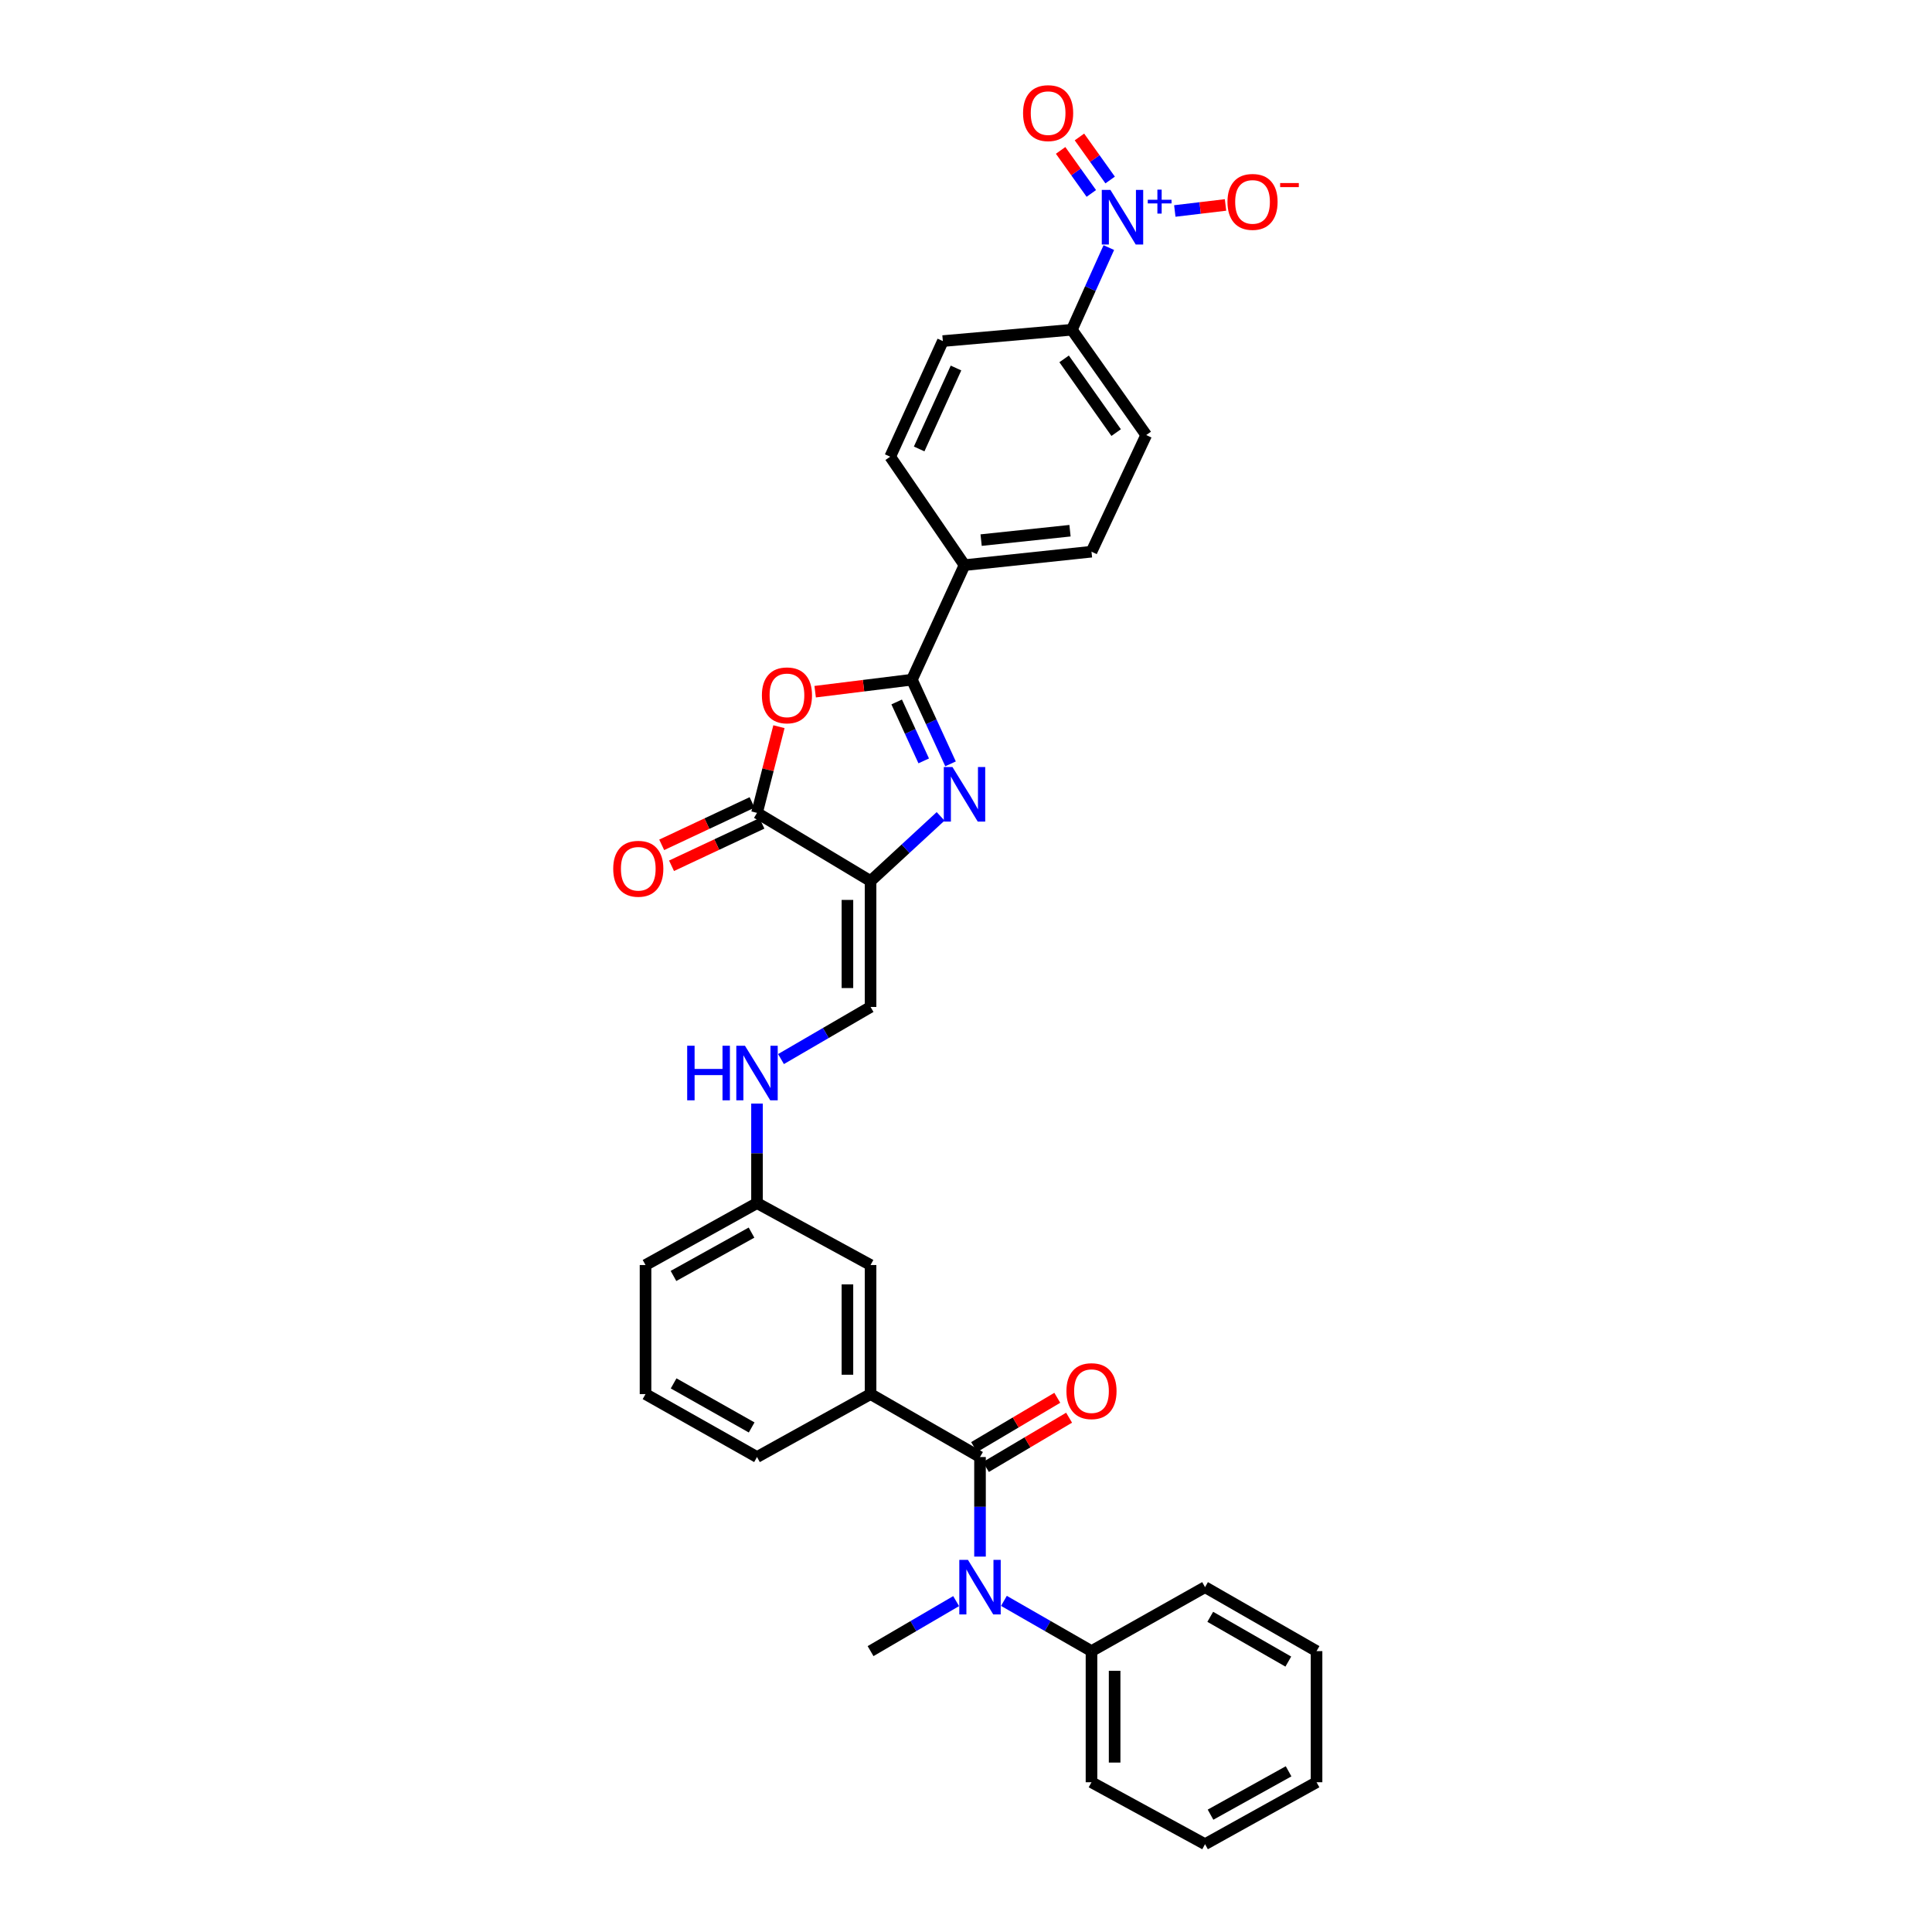 <?xml version='1.0' encoding='iso-8859-1'?>
<svg version='1.1' baseProfile='full'
              xmlns='http://www.w3.org/2000/svg'
                      xmlns:rdkit='http://www.rdkit.org/xml'
                      xmlns:xlink='http://www.w3.org/1999/xlink'
                  xml:space='preserve'
width='1000px' height='1000px' viewBox='0 0 1000 1000'>
<!-- END OF HEADER -->
<rect style='opacity:1.0;fill:#FFFFFF;stroke:none' width='1000' height='1000' x='0' y='0'> </rect>
<path class='bond-0' d='M 450.6,456.022 L 468.73,439.286' style='fill:none;fill-rule:evenodd;stroke:#000000;stroke-width:6px;stroke-linecap:butt;stroke-linejoin:miter;stroke-opacity:1' />
<path class='bond-0' d='M 468.73,439.286 L 486.859,422.55' style='fill:none;fill-rule:evenodd;stroke:#0000FF;stroke-width:6px;stroke-linecap:butt;stroke-linejoin:miter;stroke-opacity:1' />
<path class='bond-3' d='M 450.6,456.022 L 391.827,420.749' style='fill:none;fill-rule:evenodd;stroke:#000000;stroke-width:6px;stroke-linecap:butt;stroke-linejoin:miter;stroke-opacity:1' />
<path class='bond-7' d='M 450.6,456.022 L 450.6,521.194' style='fill:none;fill-rule:evenodd;stroke:#000000;stroke-width:6px;stroke-linecap:butt;stroke-linejoin:miter;stroke-opacity:1' />
<path class='bond-7' d='M 438.627,465.798 L 438.627,511.419' style='fill:none;fill-rule:evenodd;stroke:#000000;stroke-width:6px;stroke-linecap:butt;stroke-linejoin:miter;stroke-opacity:1' />
<path class='bond-1' d='M 491.996,395.371 L 481.997,373.588' style='fill:none;fill-rule:evenodd;stroke:#0000FF;stroke-width:6px;stroke-linecap:butt;stroke-linejoin:miter;stroke-opacity:1' />
<path class='bond-1' d='M 481.997,373.588 L 471.998,351.805' style='fill:none;fill-rule:evenodd;stroke:#000000;stroke-width:6px;stroke-linecap:butt;stroke-linejoin:miter;stroke-opacity:1' />
<path class='bond-1' d='M 478.115,393.831 L 471.116,378.583' style='fill:none;fill-rule:evenodd;stroke:#0000FF;stroke-width:6px;stroke-linecap:butt;stroke-linejoin:miter;stroke-opacity:1' />
<path class='bond-1' d='M 471.116,378.583 L 464.116,363.335' style='fill:none;fill-rule:evenodd;stroke:#000000;stroke-width:6px;stroke-linecap:butt;stroke-linejoin:miter;stroke-opacity:1' />
<path class='bond-10' d='M 471.998,351.805 L 499.23,292.513' style='fill:none;fill-rule:evenodd;stroke:#000000;stroke-width:6px;stroke-linecap:butt;stroke-linejoin:miter;stroke-opacity:1' />
<path class='bond-32' d='M 471.998,351.805 L 446.961,354.913' style='fill:none;fill-rule:evenodd;stroke:#000000;stroke-width:6px;stroke-linecap:butt;stroke-linejoin:miter;stroke-opacity:1' />
<path class='bond-32' d='M 446.961,354.913 L 421.925,358.021' style='fill:none;fill-rule:evenodd;stroke:#FF0000;stroke-width:6px;stroke-linecap:butt;stroke-linejoin:miter;stroke-opacity:1' />
<path class='bond-2' d='M 403.178,376.132 L 397.502,398.44' style='fill:none;fill-rule:evenodd;stroke:#FF0000;stroke-width:6px;stroke-linecap:butt;stroke-linejoin:miter;stroke-opacity:1' />
<path class='bond-2' d='M 397.502,398.44 L 391.827,420.749' style='fill:none;fill-rule:evenodd;stroke:#000000;stroke-width:6px;stroke-linecap:butt;stroke-linejoin:miter;stroke-opacity:1' />
<path class='bond-15' d='M 389.283,415.33 L 365.89,426.308' style='fill:none;fill-rule:evenodd;stroke:#000000;stroke-width:6px;stroke-linecap:butt;stroke-linejoin:miter;stroke-opacity:1' />
<path class='bond-15' d='M 365.89,426.308 L 342.497,437.287' style='fill:none;fill-rule:evenodd;stroke:#FF0000;stroke-width:6px;stroke-linecap:butt;stroke-linejoin:miter;stroke-opacity:1' />
<path class='bond-15' d='M 394.37,426.168 L 370.977,437.147' style='fill:none;fill-rule:evenodd;stroke:#000000;stroke-width:6px;stroke-linecap:butt;stroke-linejoin:miter;stroke-opacity:1' />
<path class='bond-15' d='M 370.977,437.147 L 347.584,448.126' style='fill:none;fill-rule:evenodd;stroke:#FF0000;stroke-width:6px;stroke-linecap:butt;stroke-linejoin:miter;stroke-opacity:1' />
<path class='bond-4' d='M 573.925,128.152 L 564.361,149.414' style='fill:none;fill-rule:evenodd;stroke:#0000FF;stroke-width:6px;stroke-linecap:butt;stroke-linejoin:miter;stroke-opacity:1' />
<path class='bond-4' d='M 564.361,149.414 L 554.797,170.676' style='fill:none;fill-rule:evenodd;stroke:#000000;stroke-width:6px;stroke-linecap:butt;stroke-linejoin:miter;stroke-opacity:1' />
<path class='bond-11' d='M 608.08,109.206 L 621.204,107.644' style='fill:none;fill-rule:evenodd;stroke:#0000FF;stroke-width:6px;stroke-linecap:butt;stroke-linejoin:miter;stroke-opacity:1' />
<path class='bond-11' d='M 621.204,107.644 L 634.328,106.083' style='fill:none;fill-rule:evenodd;stroke:#FF0000;stroke-width:6px;stroke-linecap:butt;stroke-linejoin:miter;stroke-opacity:1' />
<path class='bond-12' d='M 574.61,93.166 L 566.665,82.029' style='fill:none;fill-rule:evenodd;stroke:#0000FF;stroke-width:6px;stroke-linecap:butt;stroke-linejoin:miter;stroke-opacity:1' />
<path class='bond-12' d='M 566.665,82.029 L 558.72,70.892' style='fill:none;fill-rule:evenodd;stroke:#FF0000;stroke-width:6px;stroke-linecap:butt;stroke-linejoin:miter;stroke-opacity:1' />
<path class='bond-12' d='M 564.863,100.119 L 556.919,88.983' style='fill:none;fill-rule:evenodd;stroke:#0000FF;stroke-width:6px;stroke-linecap:butt;stroke-linejoin:miter;stroke-opacity:1' />
<path class='bond-12' d='M 556.919,88.983 L 548.974,77.846' style='fill:none;fill-rule:evenodd;stroke:#FF0000;stroke-width:6px;stroke-linecap:butt;stroke-linejoin:miter;stroke-opacity:1' />
<path class='bond-5' d='M 507.252,754.16 L 450.6,721.58' style='fill:none;fill-rule:evenodd;stroke:#000000;stroke-width:6px;stroke-linecap:butt;stroke-linejoin:miter;stroke-opacity:1' />
<path class='bond-6' d='M 507.252,754.16 L 507.252,779.928' style='fill:none;fill-rule:evenodd;stroke:#000000;stroke-width:6px;stroke-linecap:butt;stroke-linejoin:miter;stroke-opacity:1' />
<path class='bond-6' d='M 507.252,779.928 L 507.252,805.695' style='fill:none;fill-rule:evenodd;stroke:#0000FF;stroke-width:6px;stroke-linecap:butt;stroke-linejoin:miter;stroke-opacity:1' />
<path class='bond-13' d='M 510.303,759.31 L 531.831,746.555' style='fill:none;fill-rule:evenodd;stroke:#000000;stroke-width:6px;stroke-linecap:butt;stroke-linejoin:miter;stroke-opacity:1' />
<path class='bond-13' d='M 531.831,746.555 L 553.358,733.799' style='fill:none;fill-rule:evenodd;stroke:#FF0000;stroke-width:6px;stroke-linecap:butt;stroke-linejoin:miter;stroke-opacity:1' />
<path class='bond-13' d='M 504.2,749.009 L 525.728,736.254' style='fill:none;fill-rule:evenodd;stroke:#000000;stroke-width:6px;stroke-linecap:butt;stroke-linejoin:miter;stroke-opacity:1' />
<path class='bond-13' d='M 525.728,736.254 L 547.255,723.499' style='fill:none;fill-rule:evenodd;stroke:#FF0000;stroke-width:6px;stroke-linecap:butt;stroke-linejoin:miter;stroke-opacity:1' />
<path class='bond-17' d='M 519.63,828.61 L 542.292,841.615' style='fill:none;fill-rule:evenodd;stroke:#0000FF;stroke-width:6px;stroke-linecap:butt;stroke-linejoin:miter;stroke-opacity:1' />
<path class='bond-17' d='M 542.292,841.615 L 564.954,854.619' style='fill:none;fill-rule:evenodd;stroke:#000000;stroke-width:6px;stroke-linecap:butt;stroke-linejoin:miter;stroke-opacity:1' />
<path class='bond-23' d='M 494.895,828.729 L 472.748,841.674' style='fill:none;fill-rule:evenodd;stroke:#0000FF;stroke-width:6px;stroke-linecap:butt;stroke-linejoin:miter;stroke-opacity:1' />
<path class='bond-23' d='M 472.748,841.674 L 450.6,854.619' style='fill:none;fill-rule:evenodd;stroke:#000000;stroke-width:6px;stroke-linecap:butt;stroke-linejoin:miter;stroke-opacity:1' />
<path class='bond-14' d='M 450.6,521.194 L 427.421,534.683' style='fill:none;fill-rule:evenodd;stroke:#000000;stroke-width:6px;stroke-linecap:butt;stroke-linejoin:miter;stroke-opacity:1' />
<path class='bond-14' d='M 427.421,534.683 L 404.242,548.172' style='fill:none;fill-rule:evenodd;stroke:#0000FF;stroke-width:6px;stroke-linecap:butt;stroke-linejoin:miter;stroke-opacity:1' />
<path class='bond-8' d='M 450.6,721.58 L 450.6,654.778' style='fill:none;fill-rule:evenodd;stroke:#000000;stroke-width:6px;stroke-linecap:butt;stroke-linejoin:miter;stroke-opacity:1' />
<path class='bond-8' d='M 438.627,711.56 L 438.627,664.799' style='fill:none;fill-rule:evenodd;stroke:#000000;stroke-width:6px;stroke-linecap:butt;stroke-linejoin:miter;stroke-opacity:1' />
<path class='bond-34' d='M 450.6,721.58 L 391.827,754.16' style='fill:none;fill-rule:evenodd;stroke:#000000;stroke-width:6px;stroke-linecap:butt;stroke-linejoin:miter;stroke-opacity:1' />
<path class='bond-9' d='M 554.797,170.676 L 593.277,225.179' style='fill:none;fill-rule:evenodd;stroke:#000000;stroke-width:6px;stroke-linecap:butt;stroke-linejoin:miter;stroke-opacity:1' />
<path class='bond-9' d='M 550.788,185.757 L 577.724,223.909' style='fill:none;fill-rule:evenodd;stroke:#000000;stroke-width:6px;stroke-linecap:butt;stroke-linejoin:miter;stroke-opacity:1' />
<path class='bond-33' d='M 554.797,170.676 L 488.015,176.542' style='fill:none;fill-rule:evenodd;stroke:#000000;stroke-width:6px;stroke-linecap:butt;stroke-linejoin:miter;stroke-opacity:1' />
<path class='bond-20' d='M 499.23,292.513 L 460.77,236.393' style='fill:none;fill-rule:evenodd;stroke:#000000;stroke-width:6px;stroke-linecap:butt;stroke-linejoin:miter;stroke-opacity:1' />
<path class='bond-21' d='M 499.23,292.513 L 564.954,285.555' style='fill:none;fill-rule:evenodd;stroke:#000000;stroke-width:6px;stroke-linecap:butt;stroke-linejoin:miter;stroke-opacity:1' />
<path class='bond-21' d='M 507.828,279.563 L 553.835,274.693' style='fill:none;fill-rule:evenodd;stroke:#000000;stroke-width:6px;stroke-linecap:butt;stroke-linejoin:miter;stroke-opacity:1' />
<path class='bond-22' d='M 391.827,571.208 L 391.827,596.963' style='fill:none;fill-rule:evenodd;stroke:#0000FF;stroke-width:6px;stroke-linecap:butt;stroke-linejoin:miter;stroke-opacity:1' />
<path class='bond-22' d='M 391.827,596.963 L 391.827,622.718' style='fill:none;fill-rule:evenodd;stroke:#000000;stroke-width:6px;stroke-linecap:butt;stroke-linejoin:miter;stroke-opacity:1' />
<path class='bond-16' d='M 450.6,654.778 L 391.827,622.718' style='fill:none;fill-rule:evenodd;stroke:#000000;stroke-width:6px;stroke-linecap:butt;stroke-linejoin:miter;stroke-opacity:1' />
<path class='bond-26' d='M 564.954,854.619 L 564.954,922.485' style='fill:none;fill-rule:evenodd;stroke:#000000;stroke-width:6px;stroke-linecap:butt;stroke-linejoin:miter;stroke-opacity:1' />
<path class='bond-26' d='M 576.927,864.799 L 576.927,912.305' style='fill:none;fill-rule:evenodd;stroke:#000000;stroke-width:6px;stroke-linecap:butt;stroke-linejoin:miter;stroke-opacity:1' />
<path class='bond-27' d='M 564.954,854.619 L 623.727,821.507' style='fill:none;fill-rule:evenodd;stroke:#000000;stroke-width:6px;stroke-linecap:butt;stroke-linejoin:miter;stroke-opacity:1' />
<path class='bond-18' d='M 593.277,225.179 L 564.954,285.555' style='fill:none;fill-rule:evenodd;stroke:#000000;stroke-width:6px;stroke-linecap:butt;stroke-linejoin:miter;stroke-opacity:1' />
<path class='bond-19' d='M 488.015,176.542 L 460.77,236.393' style='fill:none;fill-rule:evenodd;stroke:#000000;stroke-width:6px;stroke-linecap:butt;stroke-linejoin:miter;stroke-opacity:1' />
<path class='bond-19' d='M 494.825,190.481 L 475.754,232.376' style='fill:none;fill-rule:evenodd;stroke:#000000;stroke-width:6px;stroke-linecap:butt;stroke-linejoin:miter;stroke-opacity:1' />
<path class='bond-28' d='M 391.827,622.718 L 334.124,654.778' style='fill:none;fill-rule:evenodd;stroke:#000000;stroke-width:6px;stroke-linecap:butt;stroke-linejoin:miter;stroke-opacity:1' />
<path class='bond-28' d='M 388.986,637.993 L 348.594,660.435' style='fill:none;fill-rule:evenodd;stroke:#000000;stroke-width:6px;stroke-linecap:butt;stroke-linejoin:miter;stroke-opacity:1' />
<path class='bond-24' d='M 391.827,754.16 L 334.124,721.58' style='fill:none;fill-rule:evenodd;stroke:#000000;stroke-width:6px;stroke-linecap:butt;stroke-linejoin:miter;stroke-opacity:1' />
<path class='bond-24' d='M 389.058,738.847 L 348.666,716.041' style='fill:none;fill-rule:evenodd;stroke:#000000;stroke-width:6px;stroke-linecap:butt;stroke-linejoin:miter;stroke-opacity:1' />
<path class='bond-25' d='M 334.124,721.58 L 334.124,654.778' style='fill:none;fill-rule:evenodd;stroke:#000000;stroke-width:6px;stroke-linecap:butt;stroke-linejoin:miter;stroke-opacity:1' />
<path class='bond-29' d='M 564.954,922.485 L 623.727,954.545' style='fill:none;fill-rule:evenodd;stroke:#000000;stroke-width:6px;stroke-linecap:butt;stroke-linejoin:miter;stroke-opacity:1' />
<path class='bond-30' d='M 623.727,821.507 L 681.443,854.619' style='fill:none;fill-rule:evenodd;stroke:#000000;stroke-width:6px;stroke-linecap:butt;stroke-linejoin:miter;stroke-opacity:1' />
<path class='bond-30' d='M 626.427,836.859 L 666.828,860.037' style='fill:none;fill-rule:evenodd;stroke:#000000;stroke-width:6px;stroke-linecap:butt;stroke-linejoin:miter;stroke-opacity:1' />
<path class='bond-35' d='M 623.727,954.545 L 681.443,922.485' style='fill:none;fill-rule:evenodd;stroke:#000000;stroke-width:6px;stroke-linecap:butt;stroke-linejoin:miter;stroke-opacity:1' />
<path class='bond-35' d='M 626.571,939.27 L 666.972,916.827' style='fill:none;fill-rule:evenodd;stroke:#000000;stroke-width:6px;stroke-linecap:butt;stroke-linejoin:miter;stroke-opacity:1' />
<path class='bond-31' d='M 681.443,854.619 L 681.443,922.485' style='fill:none;fill-rule:evenodd;stroke:#000000;stroke-width:6px;stroke-linecap:butt;stroke-linejoin:miter;stroke-opacity:1' />
<path  class='atom-1' d='M 492.984 397.003
L 502.243 411.969
Q 503.161 413.445, 504.637 416.119
Q 506.114 418.793, 506.194 418.953
L 506.194 397.003
L 509.945 397.003
L 509.945 425.259
L 506.074 425.259
L 496.137 408.896
Q 494.979 406.98, 493.742 404.785
Q 492.545 402.59, 492.186 401.912
L 492.186 425.259
L 488.514 425.259
L 488.514 397.003
L 492.984 397.003
' fill='#0000FF'/>
<path  class='atom-3' d='M 394.354 359.913
Q 394.354 353.129, 397.707 349.337
Q 401.059 345.546, 407.325 345.546
Q 413.591 345.546, 416.943 349.337
Q 420.295 353.129, 420.295 359.913
Q 420.295 366.778, 416.903 370.689
Q 413.511 374.56, 407.325 374.56
Q 401.099 374.56, 397.707 370.689
Q 394.354 366.818, 394.354 359.913
M 407.325 371.367
Q 411.635 371.367, 413.95 368.494
Q 416.304 365.581, 416.304 359.913
Q 416.304 354.366, 413.95 351.572
Q 411.635 348.739, 407.325 348.739
Q 403.014 348.739, 400.66 351.532
Q 398.345 354.326, 398.345 359.913
Q 398.345 365.62, 400.66 368.494
Q 403.014 371.367, 407.325 371.367
' fill='#FF0000'/>
<path  class='atom-5' d='M 574.752 98.3
L 584.011 113.266
Q 584.929 114.743, 586.405 117.416
Q 587.882 120.09, 587.962 120.25
L 587.962 98.3
L 591.713 98.3
L 591.713 126.556
L 587.842 126.556
L 577.905 110.193
Q 576.747 108.277, 575.51 106.082
Q 574.313 103.887, 573.954 103.209
L 573.954 126.556
L 570.282 126.556
L 570.282 98.3
L 574.752 98.3
' fill='#0000FF'/>
<path  class='atom-5' d='M 594.084 103.393
L 599.062 103.393
L 599.062 98.151
L 601.275 98.151
L 601.275 103.393
L 606.385 103.393
L 606.385 105.29
L 601.275 105.29
L 601.275 110.558
L 599.062 110.558
L 599.062 105.29
L 594.084 105.29
L 594.084 103.393
' fill='#0000FF'/>
<path  class='atom-7' d='M 501.006 807.379
L 510.265 822.345
Q 511.183 823.822, 512.659 826.496
Q 514.136 829.17, 514.216 829.329
L 514.216 807.379
L 517.967 807.379
L 517.967 835.635
L 514.096 835.635
L 504.159 819.272
Q 503.001 817.356, 501.764 815.161
Q 500.567 812.966, 500.207 812.288
L 500.207 835.635
L 496.536 835.635
L 496.536 807.379
L 501.006 807.379
' fill='#0000FF'/>
<path  class='atom-12' d='M 635.341 104.499
Q 635.341 97.715, 638.694 93.923
Q 642.046 90.132, 648.312 90.132
Q 654.578 90.132, 657.93 93.923
Q 661.282 97.715, 661.282 104.499
Q 661.282 111.364, 657.89 115.275
Q 654.498 119.146, 648.312 119.146
Q 642.086 119.146, 638.694 115.275
Q 635.341 111.403, 635.341 104.499
M 648.312 115.953
Q 652.622 115.953, 654.937 113.08
Q 657.291 110.166, 657.291 104.499
Q 657.291 98.952, 654.937 96.158
Q 652.622 93.324, 648.312 93.324
Q 644.002 93.324, 641.647 96.118
Q 639.332 98.912, 639.332 104.499
Q 639.332 110.206, 641.647 113.08
Q 644.002 115.953, 648.312 115.953
' fill='#FF0000'/>
<path  class='atom-12' d='M 662.599 94.744
L 672.266 94.744
L 672.266 96.851
L 662.599 96.851
L 662.599 94.744
' fill='#FF0000'/>
<path  class='atom-13' d='M 529.534 58.55
Q 529.534 51.765, 532.887 47.974
Q 536.239 44.182, 542.505 44.182
Q 548.771 44.182, 552.123 47.974
Q 555.476 51.765, 555.476 58.55
Q 555.476 65.414, 552.083 69.326
Q 548.691 73.197, 542.505 73.197
Q 536.279 73.197, 532.887 69.326
Q 529.534 65.454, 529.534 58.55
M 542.505 70.004
Q 546.815 70.004, 549.13 67.13
Q 551.485 64.217, 551.485 58.55
Q 551.485 53.002, 549.13 50.209
Q 546.815 47.375, 542.505 47.375
Q 538.195 47.375, 535.84 50.169
Q 533.525 52.963, 533.525 58.55
Q 533.525 64.257, 535.84 67.13
Q 538.195 70.004, 542.505 70.004
' fill='#FF0000'/>
<path  class='atom-14' d='M 551.983 720.05
Q 551.983 713.266, 555.336 709.474
Q 558.688 705.683, 564.954 705.683
Q 571.22 705.683, 574.572 709.474
Q 577.925 713.266, 577.925 720.05
Q 577.925 726.915, 574.532 730.826
Q 571.14 734.697, 564.954 734.697
Q 558.728 734.697, 555.336 730.826
Q 551.983 726.955, 551.983 720.05
M 564.954 731.504
Q 569.264 731.504, 571.579 728.631
Q 573.934 725.718, 573.934 720.05
Q 573.934 714.503, 571.579 711.709
Q 569.264 708.876, 564.954 708.876
Q 560.644 708.876, 558.289 711.669
Q 555.974 714.463, 555.974 720.05
Q 555.974 725.757, 558.289 728.631
Q 560.644 731.504, 564.954 731.504
' fill='#FF0000'/>
<path  class='atom-15' d='M 355.688 541.269
L 359.52 541.269
L 359.52 553.282
L 373.967 553.282
L 373.967 541.269
L 377.798 541.269
L 377.798 569.525
L 373.967 569.525
L 373.967 556.475
L 359.52 556.475
L 359.52 569.525
L 355.688 569.525
L 355.688 541.269
' fill='#0000FF'/>
<path  class='atom-15' d='M 385.581 541.269
L 394.84 556.235
Q 395.758 557.712, 397.234 560.386
Q 398.711 563.06, 398.791 563.219
L 398.791 541.269
L 402.542 541.269
L 402.542 569.525
L 398.671 569.525
L 388.734 553.162
Q 387.576 551.246, 386.339 549.051
Q 385.142 546.856, 384.782 546.178
L 384.782 569.525
L 381.111 569.525
L 381.111 541.269
L 385.581 541.269
' fill='#0000FF'/>
<path  class='atom-16' d='M 317.402 449.67
Q 317.402 442.885, 320.754 439.094
Q 324.107 435.303, 330.372 435.303
Q 336.638 435.303, 339.991 439.094
Q 343.343 442.885, 343.343 449.67
Q 343.343 456.534, 339.951 460.446
Q 336.558 464.317, 330.372 464.317
Q 324.147 464.317, 320.754 460.446
Q 317.402 456.574, 317.402 449.67
M 330.372 461.124
Q 334.683 461.124, 336.997 458.251
Q 339.352 455.337, 339.352 449.67
Q 339.352 444.123, 336.997 441.329
Q 334.683 438.495, 330.372 438.495
Q 326.062 438.495, 323.708 441.289
Q 321.393 444.083, 321.393 449.67
Q 321.393 455.377, 323.708 458.251
Q 326.062 461.124, 330.372 461.124
' fill='#FF0000'/>
</svg>
